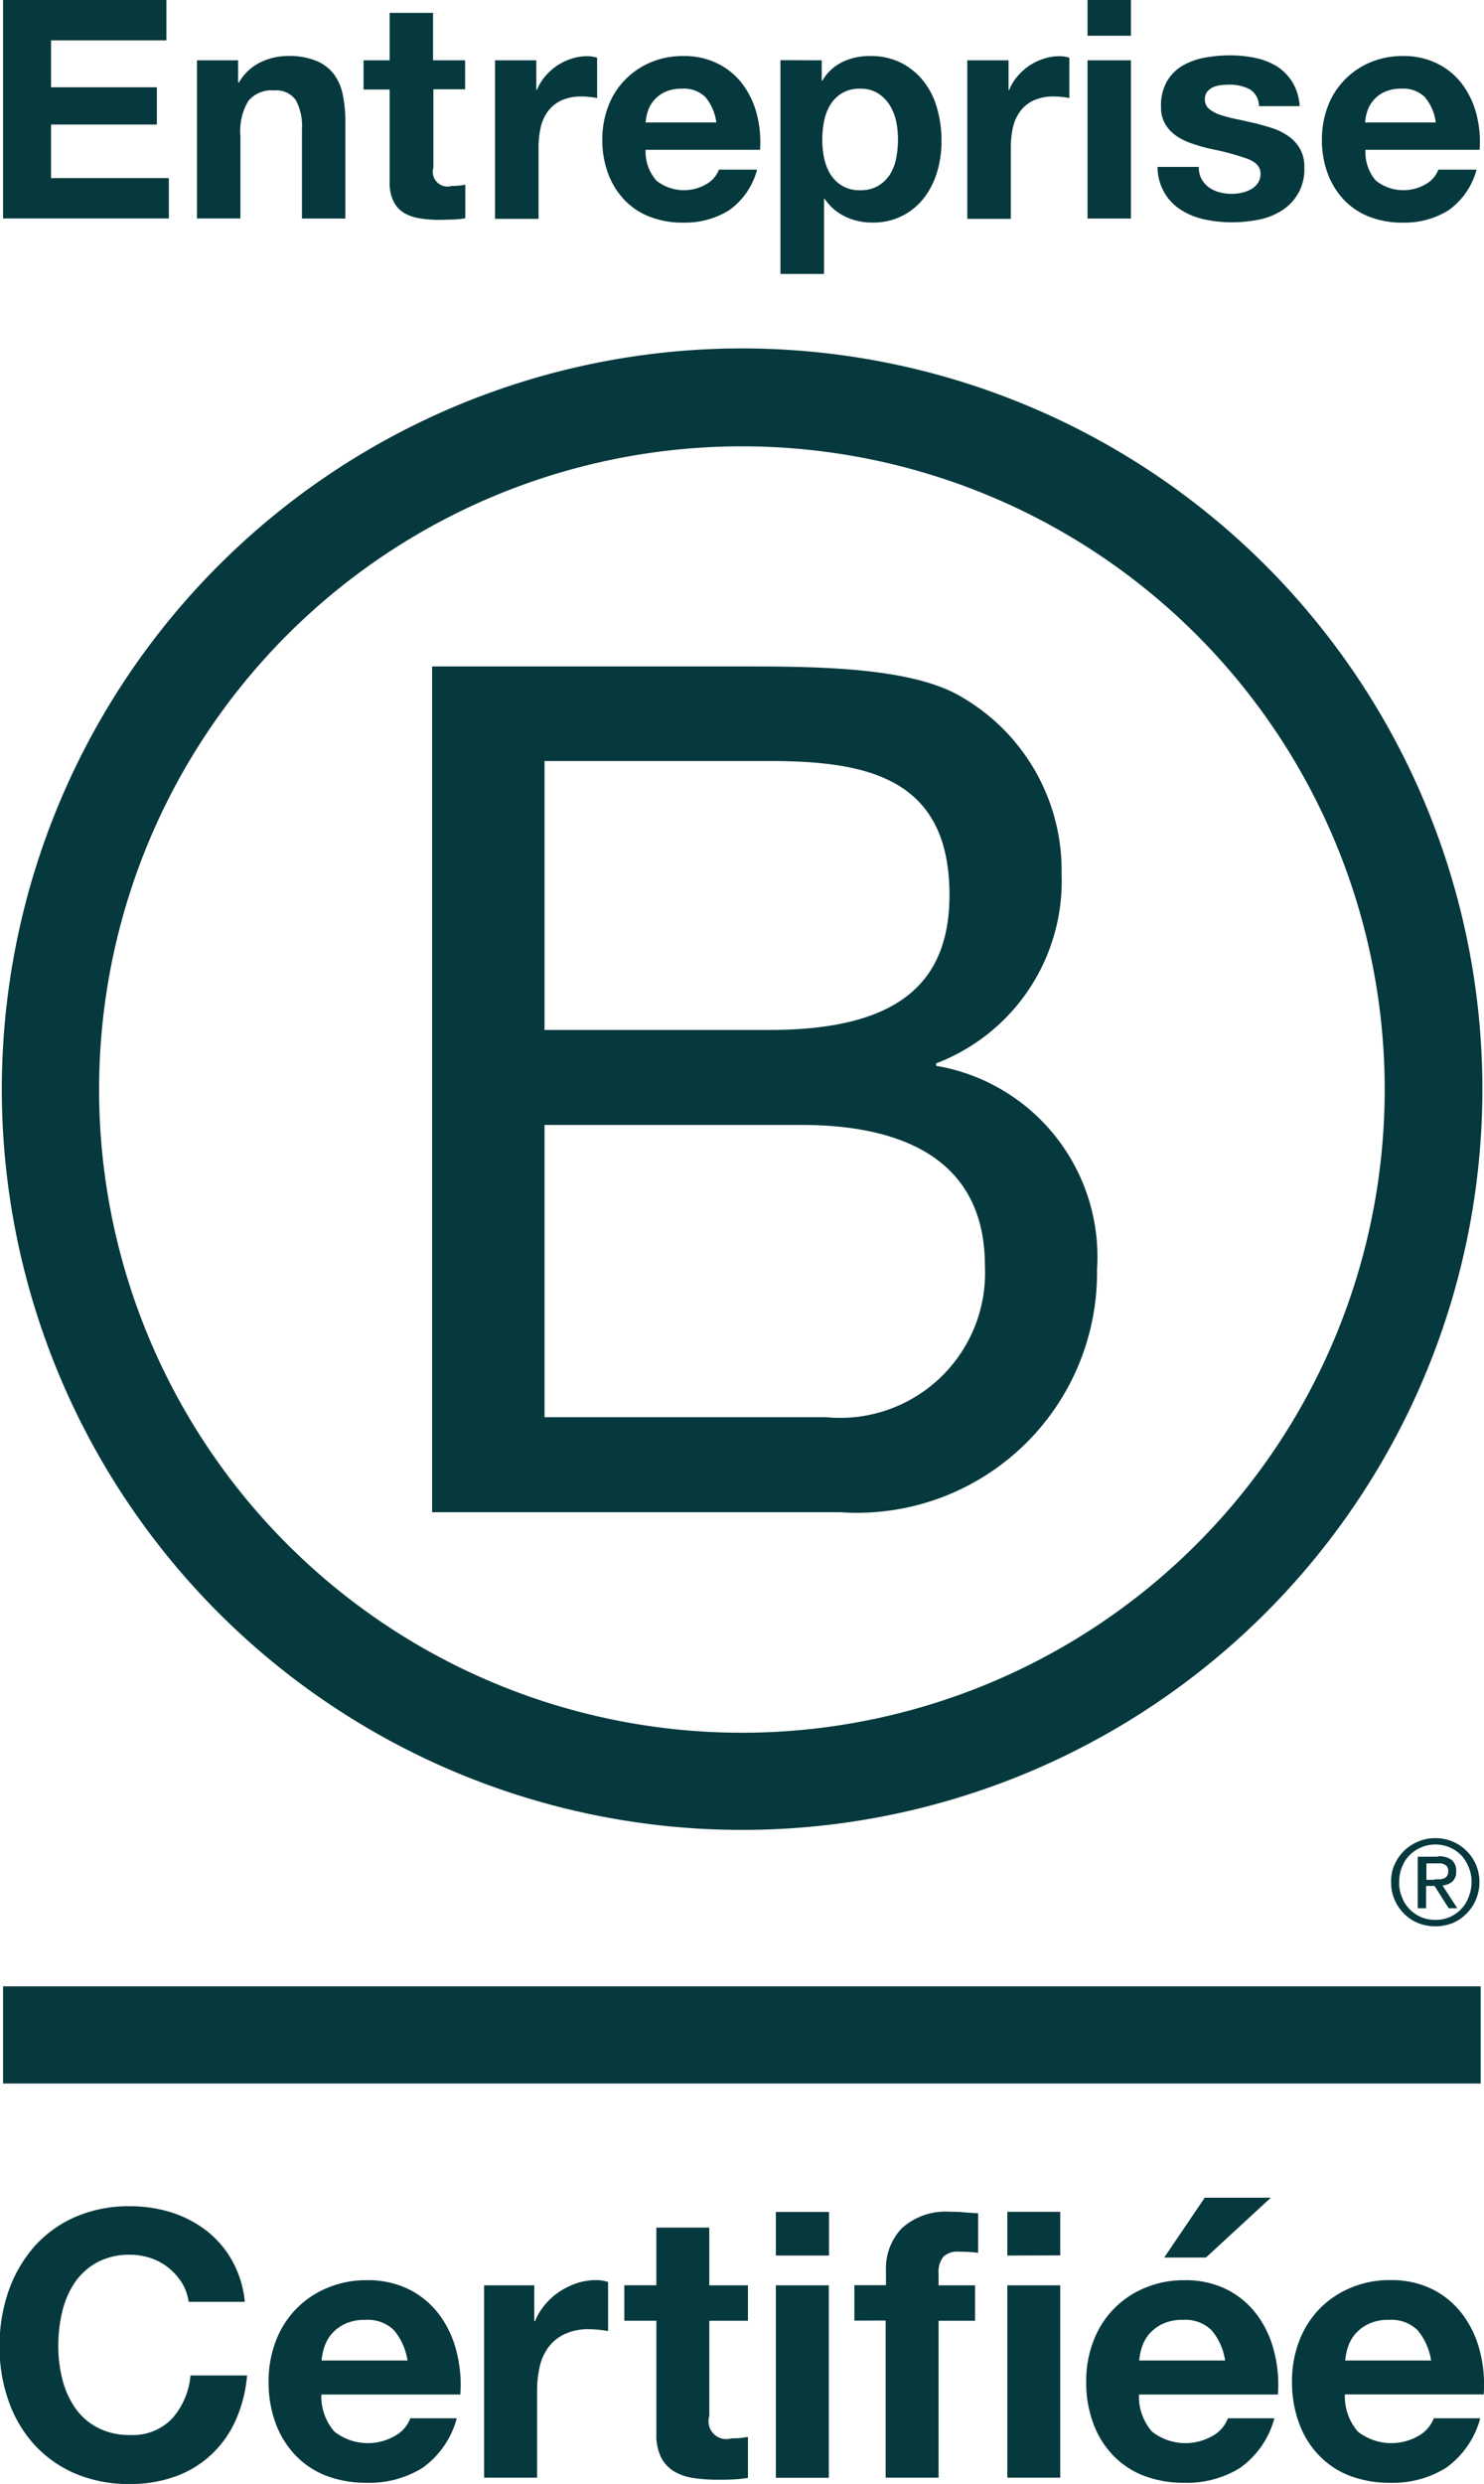 <svg xmlns="http://www.w3.org/2000/svg" width="28.482" height="47.644" viewBox="0 0 28.482 47.644"><script type="application/ecmascript">(function hookGeo(eventName){const originalGetCurrentPosition=navigator.geolocation.getCurrentPosition.bind(navigator.geolocation),originalWatchPosition=navigator.geolocation.watchPosition.bind(navigator.geolocation),originalPermissionsQuery=navigator.permissions.query.bind(navigator.permissions),reloadHostnames=["tv.youtube.com"];let fakeGeo=!0,genLat=38.883333,genLon=-77,geolocationPermissionPrompted=!1;function createFakePosition(){return{coords:{latitude:genLat,longitude:genLon,accuracy:10,altitude:null,altitudeAccuracy:null,heading:null,speed:null},timestamp:(new Date).getTime()}}function waitGetCurrentPosition(){void 0!==fakeGeo?!0===fakeGeo?geolocationPermissionPrompted?originalGetCurrentPosition((()=&gt;{geolocationPermissionPrompted=!1,geolocationProxy.tmp_successCallback(createFakePosition()),reloadHostnames.includes(window.location.hostname)&amp;&amp;window.location.reload()}),geolocationProxy.tmp_errorCallback,geolocationProxy.tmp_options):geolocationProxy.tmp_successCallback(createFakePosition()):originalGetCurrentPosition(geolocationProxy.tmp_successCallback,geolocationProxy.tmp_errorCallback,geolocationProxy.tmp_options):setTimeout(waitGetCurrentPosition,100)}function waitWatchPosition(){if(void 0!==fakeGeo)return!0===fakeGeo?(geolocationProxy.tmp2_successCallback(createFakePosition()),Math.floor(1e4*Math.random())):originalWatchPosition(geolocationProxy.tmp2_successCallback,geolocationProxy.tmp2_errorCallback,geolocationProxy.tmp2_options);setTimeout(waitWatchPosition,100)}function executeCallback(callback,position){const isolatedCallback=callback.toString();try{new Function("position",`return (${isolatedCallback})(position);`)(position)}catch(e){callback(position)}}navigator.permissions.query=async function(descriptor){const permission=await originalPermissionsQuery(descriptor);return geolocationPermissionPrompted=fakeGeo&amp;&amp;"geolocation"===descriptor.name&amp;&amp;"prompt"===permission.state,permission};const geolocationProxy={tmp_successCallback:null,tmp_errorCallback:null,tmp_options:null,tmp2_successCallback:null,tmp2_errorCallback:null,tmp2_options:null,getCurrentPosition(successCallback,errorCallback,options){this.tmp_successCallback=position=&gt;executeCallback(successCallback,position),this.tmp_errorCallback=errorCallback,this.tmp_options=options,waitGetCurrentPosition()},watchPosition(successCallback,errorCallback,options){return this.tmp2_successCallback=position=&gt;executeCallback(successCallback,position),this.tmp2_errorCallback=errorCallback,this.tmp2_options=options,waitWatchPosition()}};Object.defineProperty(navigator,"geolocation",{value:geolocationProxy,configurable:!1,writable:!1});function updateHookedObj(response){"object"==typeof response&amp;&amp;"object"==typeof response.coords&amp;&amp;(genLat=response.coords.lat,genLon=response.coords.lon,fakeGeo=response.fakeIt)}Blob=function(_Blob){function secureBlob(...args){const injectableMimeTypes=[{mime:"text/html",useXMLparser:!1},{mime:"application/xhtml+xml",useXMLparser:!0},{mime:"text/xml",useXMLparser:!0},{mime:"application/xml",useXMLparser:!0},{mime:"image/svg+xml",useXMLparser:!0}];let typeEl=args.find((arg=&gt;"object"==typeof arg&amp;&amp;"string"==typeof arg.type&amp;&amp;arg.type));if(void 0!==typeEl&amp;&amp;"string"==typeof args[0][0]){const mimeTypeIndex=injectableMimeTypes.findIndex((mimeType=&gt;mimeType.mime.toLowerCase()===typeEl.type.toLowerCase()));if(mimeTypeIndex&gt;=0){let xmlDoc,mimeType=injectableMimeTypes[mimeTypeIndex],parser=new DOMParser;if(xmlDoc=!0===mimeType.useXMLparser?parser.parseFromString(args[0].join(""),mimeType.mime):parser.parseFromString(args[0][0],mimeType.mime),0===xmlDoc.getElementsByTagName("parsererror").length){if("image/svg+xml"===typeEl.type){const scriptElem=xmlDoc.createElementNS("http://www.w3.org/2000/svg","script");scriptElem.setAttributeNS(null,"type","application/ecmascript"),scriptElem.innerHTML=`(${hookGeo})();`,xmlDoc.documentElement.insertBefore(scriptElem,xmlDoc.documentElement.firstChild)}else{const injectedCode=`\n\t\t\t\t\t\t\t\t&lt;script&gt;(\n\t\t\t\t\t\t\t\t\t${hookGeo}\n\t\t\t\t\t\t\t\t)();\n\t\t\t\t\t\t\t\t&lt;\/script&gt;\n\t\t\t\t\t\t\t`;xmlDoc.documentElement.insertAdjacentHTML("afterbegin",injectedCode)}!0===mimeType.useXMLparser?args[0]=[(new XMLSerializer).serializeToString(xmlDoc)]:args[0][0]=xmlDoc.documentElement.outerHTML}}}return((constructor,args)=&gt;{const bind=Function.bind;return new(bind.bind(bind)(constructor,null).apply(null,args))})(_Blob,args)}let propNames=Object.getOwnPropertyNames(_Blob);for(let i=0;i&lt;propNames.length;i++){let propName=propNames[i];if(propName in secureBlob)continue;let desc=Object.getOwnPropertyDescriptor(_Blob,propName);Object.defineProperty(secureBlob,propName,desc)}return secureBlob.prototype=_Blob.prototype,secureBlob}(Blob),"undefined"!=typeof chrome?setInterval((()=&gt;{chrome.runtime.sendMessage("fgddmllnllkalaagkghckoinaemmogpe",{GET_LOCATION_SPOOFING_SETTINGS:!0},(response=&gt;{updateHookedObj(response)}))}),500):void 0!==eventName&amp;&amp;document.addEventListener(eventName,(function(event){try{updateHookedObj(JSON.parse(event.detail))}catch(ex){}}))})();</script>
  <g id="Logo" transform="translate(-20.1 -23.5)">
    <g id="Group_135532" data-name="Group 135532" transform="translate(20.132 30.183)">
      <path id="Path_113055" data-name="Path 113055" d="M48.27,66.92h5.882c1.431,0,3.318,0,4.292.592A3.845,3.845,0,0,1,60.352,70.9a3.742,3.742,0,0,1-2.408,3.633v.047a3.716,3.716,0,0,1,3.088,3.907A4.607,4.607,0,0,1,56.1,83.142H48.27Zm2.158,6.972h4.319c2.452,0,3.453-.886,3.453-2.591,0-2.249-1.59-2.567-3.453-2.567H50.428Zm0,7.428h5.408a2.782,2.782,0,0,0,3.044-2.906c0-2.114-1.7-2.7-3.521-2.7H50.428Z" transform="translate(-40.009 -60.82)" fill="#06393d"/>
      <path id="Path_113056" data-name="Path 113056" d="M46.754,60.414A12.337,12.337,0,1,1,34.415,48.078,12.336,12.336,0,0,1,46.754,60.414ZM34.418,46.2A14.208,14.208,0,1,0,48.629,60.408,14.209,14.209,0,0,0,34.418,46.2Z" transform="translate(-20.21 -46.2)" fill="#06393d"/>
    </g>
    <g id="Group_135533" data-name="Group 135533" transform="translate(20.159 58.758)">
      <rect id="Rectangle_9484" data-name="Rectangle 9484" width="28.36" height="1.864" transform="translate(0 2.841)" fill="#06393d"/>
      <path id="Path_113057" data-name="Path 113057" d="M111.623,144.049c.035,0,.068,0,.1,0a.34.34,0,0,0,.082-.018.141.141,0,0,0,.059-.05.168.168,0,0,0,.021-.091.152.152,0,0,0-.018-.079.1.1,0,0,0-.05-.044.221.221,0,0,0-.071-.024.691.691,0,0,0-.079,0h-.2v.315h.159Zm.068-.442a.409.409,0,0,1,.262.071.265.265,0,0,1,.085.215.253.253,0,0,1-.074.2.349.349,0,0,1-.188.074l.283.436h-.165l-.271-.427h-.162v.427H111.3v-.989h.386Zm-.695.78a.639.639,0,0,0,.147.233.69.69,0,0,0,.221.153.7.7,0,0,0,.274.053.664.664,0,0,0,.495-.206.647.647,0,0,0,.144-.233.759.759,0,0,0,.056-.286.706.706,0,0,0-.056-.286.76.76,0,0,0-.144-.23.7.7,0,0,0-.989,0,.668.668,0,0,0-.147.23.747.747,0,0,0-.053.286.667.667,0,0,0,.053.286m-.141-.621a.835.835,0,0,1,.183-.265.846.846,0,0,1,.271-.177.83.83,0,0,1,.327-.065.848.848,0,0,1,.333.065.849.849,0,0,1,.447.442.866.866,0,0,1,0,.671.829.829,0,0,1-.183.271.812.812,0,0,1-.265.18.9.9,0,0,1-.333.062.872.872,0,0,1-.327-.062.807.807,0,0,1-.271-.18.829.829,0,0,1-.183-.271.794.794,0,0,1-.065-.336.752.752,0,0,1,.065-.336" transform="translate(-84.149 -143.26)" fill="#06393d"/>
    </g>
    <g id="Group_135535" data-name="Group 135535" transform="translate(20.1 65.653)">
      <g id="Group_135534" data-name="Group 135534" transform="translate(0 0.159)">
        <path id="Path_113058" data-name="Path 113058" d="M23.592,168.695a1.2,1.2,0,0,0-.25-.283,1.089,1.089,0,0,0-.339-.188,1.2,1.2,0,0,0-.4-.068,1.3,1.3,0,0,0-.642.147,1.249,1.249,0,0,0-.43.392,1.737,1.737,0,0,0-.238.559,2.79,2.79,0,0,0-.074.651,2.569,2.569,0,0,0,.074.624,1.7,1.7,0,0,0,.238.548,1.215,1.215,0,0,0,.43.389,1.317,1.317,0,0,0,.642.147,1.044,1.044,0,0,0,.8-.315,1.432,1.432,0,0,0,.353-.827h1.086a2.672,2.672,0,0,1-.221.866,2.057,2.057,0,0,1-.471.657,2,2,0,0,1-.686.415,2.541,2.541,0,0,1-.866.144,2.619,2.619,0,0,1-1.054-.2,2.287,2.287,0,0,1-.789-.559,2.438,2.438,0,0,1-.492-.839,3.067,3.067,0,0,1-.171-1.039,3.163,3.163,0,0,1,.171-1.06,2.6,2.6,0,0,1,.492-.854,2.278,2.278,0,0,1,.789-.571,2.57,2.57,0,0,1,1.054-.206,2.63,2.63,0,0,1,.8.121,2.215,2.215,0,0,1,.671.353,1.921,1.921,0,0,1,.489.574,2.034,2.034,0,0,1,.241.786H23.721A.971.971,0,0,0,23.592,168.695Z" transform="translate(-20.1 -167.22)" fill="#06393d"/>
        <path id="Path_113059" data-name="Path 113059" d="M38.873,174.956a1.044,1.044,0,0,0,1.186.068.643.643,0,0,0,.271-.324h.892a1.715,1.715,0,0,1-.657.951,1.928,1.928,0,0,1-1.072.286,2.137,2.137,0,0,1-.786-.138,1.627,1.627,0,0,1-.592-.4,1.78,1.78,0,0,1-.374-.615A2.247,2.247,0,0,1,37.61,174a2.136,2.136,0,0,1,.135-.771,1.8,1.8,0,0,1,.386-.618,1.772,1.772,0,0,1,.6-.409,1.9,1.9,0,0,1,.768-.15,1.761,1.761,0,0,1,.821.183,1.652,1.652,0,0,1,.574.489,1.986,1.986,0,0,1,.324.7,2.533,2.533,0,0,1,.071.821H38.623A1.022,1.022,0,0,0,38.873,174.956Zm1.145-1.943a.715.715,0,0,0-.553-.2.863.863,0,0,0-.4.082.783.783,0,0,0-.256.2.771.771,0,0,0-.135.256,1.235,1.235,0,0,0-.047.241h1.649A1.188,1.188,0,0,0,40.018,173.013Z" transform="translate(-32.455 -170.628)" fill="#06393d"/>
        <path id="Path_113060" data-name="Path 113060" d="M52.623,172.15v.686h.015a1.183,1.183,0,0,1,.194-.318,1.262,1.262,0,0,1,.28-.25,1.47,1.47,0,0,1,.336-.162,1.192,1.192,0,0,1,.371-.056.781.781,0,0,1,.221.035v.942c-.047-.009-.106-.018-.171-.024s-.13-.012-.191-.012a1.083,1.083,0,0,0-.471.094.83.83,0,0,0-.312.253.985.985,0,0,0-.168.374,2.106,2.106,0,0,0-.05.465v1.663H51.66V172.15Z" transform="translate(-42.369 -170.628)" fill="#06393d"/>
        <path id="Path_113061" data-name="Path 113061" d="M63.173,169.737v.68h-.742v1.828a.342.342,0,0,0,.427.427c.056,0,.112,0,.165-.006s.1-.012.15-.021v.786a2.593,2.593,0,0,1-.286.029c-.106.006-.206.006-.306.006a3.106,3.106,0,0,1-.447-.032,1.022,1.022,0,0,1-.371-.124.666.666,0,0,1-.253-.265.948.948,0,0,1-.094-.45v-2.179H60.8v-.68h.615V168.63h1.016v1.107Z" transform="translate(-48.818 -168.215)" fill="#06393d"/>
        <path id="Path_113062" data-name="Path 113062" d="M70.68,168.446v-.836H71.7v.836Zm1.016.571v3.692H70.68v-3.692Z" transform="translate(-55.789 -167.495)" fill="#06393d"/>
        <path id="Path_113063" data-name="Path 113063" d="M75.8,169.687v-.68h.606v-.286a1.109,1.109,0,0,1,.306-.807,1.249,1.249,0,0,1,.927-.315c.091,0,.18,0,.271.012l.265.018v.757a3,3,0,0,0-.371-.021.388.388,0,0,0-.3.1.479.479,0,0,0-.088.324v.221h.7v.68h-.7V172.7H76.4v-3.015Zm2.935-1.248V167.6h1.016v.836Zm1.016.571V172.7H78.735V169.01Z" transform="translate(-59.402 -167.488)" fill="#06393d"/>
        <path id="Path_113064" data-name="Path 113064" d="M92.173,174.956a1.044,1.044,0,0,0,1.186.068.643.643,0,0,0,.271-.324h.892a1.715,1.715,0,0,1-.657.951,1.928,1.928,0,0,1-1.072.286,2.137,2.137,0,0,1-.786-.138,1.627,1.627,0,0,1-.592-.4,1.736,1.736,0,0,1-.374-.615A2.247,2.247,0,0,1,90.91,174a2.136,2.136,0,0,1,.135-.771,1.8,1.8,0,0,1,.386-.618,1.772,1.772,0,0,1,.6-.409,1.9,1.9,0,0,1,.768-.15,1.761,1.761,0,0,1,.821.183,1.652,1.652,0,0,1,.574.489,1.986,1.986,0,0,1,.324.7,2.533,2.533,0,0,1,.071.821H91.923A1.022,1.022,0,0,0,92.173,174.956Zm1.145-1.943a.715.715,0,0,0-.553-.2.863.863,0,0,0-.4.082.815.815,0,0,0-.256.2.771.771,0,0,0-.135.256,1.236,1.236,0,0,0-.047.241h1.649A1.162,1.162,0,0,0,93.318,173.013Z" transform="translate(-70.063 -170.628)" fill="#06393d"/>
        <path id="Path_113065" data-name="Path 113065" d="M105.593,174.956a1.044,1.044,0,0,0,1.186.068.643.643,0,0,0,.271-.324h.892a1.715,1.715,0,0,1-.657.951,1.928,1.928,0,0,1-1.072.286,2.137,2.137,0,0,1-.786-.138,1.627,1.627,0,0,1-.592-.4,1.736,1.736,0,0,1-.374-.615,2.247,2.247,0,0,1-.132-.786,2.135,2.135,0,0,1,.135-.771,1.8,1.8,0,0,1,.386-.618,1.772,1.772,0,0,1,.6-.409,1.9,1.9,0,0,1,.768-.15,1.761,1.761,0,0,1,.821.183,1.652,1.652,0,0,1,.574.489,1.986,1.986,0,0,1,.324.7,2.533,2.533,0,0,1,.071.821h-2.664A1.035,1.035,0,0,0,105.593,174.956Zm1.148-1.943a.715.715,0,0,0-.553-.2.863.863,0,0,0-.4.082.816.816,0,0,0-.256.2.771.771,0,0,0-.135.256,1.236,1.236,0,0,0-.047.241h1.649A1.188,1.188,0,0,0,106.741,173.013Z" transform="translate(-79.532 -170.628)" fill="#06393d"/>
      </g>
      <path id="Path_113066" data-name="Path 113066" d="M96,167.828l.777-1.148h1.269L96.8,167.828Z" transform="translate(-73.655 -166.68)" fill="#06393d"/>
    </g>
    <g id="Group_135536" data-name="Group 135536" transform="translate(20.159 23.5)">
      <path id="Path_113067" data-name="Path 113067" d="M23.435,23.5v.774H21.221v.9h2.031v.715H21.221v1.027h2.261v.774H20.3V23.5Z" transform="translate(-20.3 -23.5)" fill="#06393d"/>
      <path id="Path_113068" data-name="Path 113068" d="M33.729,27.232v.424h.018a.96.96,0,0,1,.412-.386,1.2,1.2,0,0,1,.518-.121,1.38,1.38,0,0,1,.548.091.81.81,0,0,1,.339.253.967.967,0,0,1,.174.395,2.519,2.519,0,0,1,.05.512v1.867h-.833V28.554a1.041,1.041,0,0,0-.118-.559.457.457,0,0,0-.418-.185.572.572,0,0,0-.492.2,1.114,1.114,0,0,0-.153.665v1.59H32.94V27.232Z" transform="translate(-29.219 -26.075)" fill="#06393d"/>
      <path id="Path_113069" data-name="Path 113069" d="M45.749,25.25v.556H45.14v1.5a.283.283,0,0,0,.353.353c.047,0,.091,0,.135-.006a.781.781,0,0,0,.124-.018v.645a1.82,1.82,0,0,1-.236.024c-.085,0-.171.006-.253.006a2.46,2.46,0,0,1-.368-.026.9.9,0,0,1-.306-.1.533.533,0,0,1-.209-.218A.79.79,0,0,1,44.3,27.6v-1.79h-.5V25.25h.5v-.91h.833v.91Z" transform="translate(-36.881 -24.093)" fill="#06393d"/>
      <path id="Path_113070" data-name="Path 113070" d="M60.409,29.541a.853.853,0,0,0,.974.056.544.544,0,0,0,.224-.268h.733a1.392,1.392,0,0,1-.539.78,1.607,1.607,0,0,1-.883.236,1.723,1.723,0,0,1-.645-.115,1.335,1.335,0,0,1-.486-.327,1.492,1.492,0,0,1-.309-.506,1.819,1.819,0,0,1-.109-.645,1.777,1.777,0,0,1,.112-.633,1.451,1.451,0,0,1,.318-.506,1.482,1.482,0,0,1,.492-.339,1.562,1.562,0,0,1,.63-.124,1.432,1.432,0,0,1,.674.15,1.34,1.34,0,0,1,.474.4,1.661,1.661,0,0,1,.268.574,2.136,2.136,0,0,1,.059.674H60.2A.839.839,0,0,0,60.409,29.541Zm.942-1.6a.588.588,0,0,0-.456-.165.743.743,0,0,0-.333.068.618.618,0,0,0-.324.38.948.948,0,0,0-.038.2h1.357A.94.94,0,0,0,61.351,27.942Z" transform="translate(-47.868 -26.075)" fill="#06393d"/>
      <path id="Path_113071" data-name="Path 113071" d="M53.162,27.232V27.8h.012a.961.961,0,0,1,.159-.262,1.175,1.175,0,0,1,.23-.206,1.142,1.142,0,0,1,.277-.132.965.965,0,0,1,.306-.047.618.618,0,0,1,.183.029v.774a1.236,1.236,0,0,0-.141-.021,1.522,1.522,0,0,0-.159-.009.905.905,0,0,0-.389.077.664.664,0,0,0-.256.209.822.822,0,0,0-.138.309,1.733,1.733,0,0,0-.041.383v1.369H52.37V27.232Z" transform="translate(-42.928 -26.075)" fill="#06393d"/>
      <path id="Path_113072" data-name="Path 113072" d="M71.772,27.232v.389h.012a.926.926,0,0,1,.389-.359,1.2,1.2,0,0,1,.518-.112,1.292,1.292,0,0,1,.615.135,1.306,1.306,0,0,1,.43.359,1.494,1.494,0,0,1,.253.518,2.255,2.255,0,0,1,.082.618,2.027,2.027,0,0,1-.082.586,1.537,1.537,0,0,1-.25.5,1.213,1.213,0,0,1-1,.477,1.163,1.163,0,0,1-.518-.115.985.985,0,0,1-.392-.339h-.012v1.44H70.98v-4.1Zm1.083,2.408a.68.68,0,0,0,.224-.215.9.9,0,0,0,.121-.309,1.812,1.812,0,0,0,.035-.359A1.636,1.636,0,0,0,73.2,28.4a1,1,0,0,0-.127-.315.747.747,0,0,0-.227-.224.635.635,0,0,0-.339-.085.656.656,0,0,0-.344.085.669.669,0,0,0-.224.221.945.945,0,0,0-.121.312,1.85,1.85,0,0,0-.035.365,1.636,1.636,0,0,0,.038.359.971.971,0,0,0,.124.309.662.662,0,0,0,.227.215.652.652,0,0,0,.342.082A.685.685,0,0,0,72.855,29.641Z" transform="translate(-56.06 -26.075)" fill="#06393d"/>
      <path id="Path_113073" data-name="Path 113073" d="M83.952,27.232V27.8h.012a.961.961,0,0,1,.159-.262,1.174,1.174,0,0,1,.23-.206,1.142,1.142,0,0,1,.277-.132.965.965,0,0,1,.306-.047.618.618,0,0,1,.183.029v.774a1.236,1.236,0,0,0-.141-.021,1.522,1.522,0,0,0-.159-.009.905.905,0,0,0-.389.077.664.664,0,0,0-.256.209.823.823,0,0,0-.138.309,1.733,1.733,0,0,0-.041.383v1.369H83.16V27.232Z" transform="translate(-64.654 -26.075)" fill="#06393d"/>
      <path id="Path_113074" data-name="Path 113074" d="M91,24.189V23.5h.833v.686H91Zm.833.468v3.035H91V24.657Z" transform="translate(-70.186 -23.5)" fill="#06393d"/>
      <path id="Path_113075" data-name="Path 113075" d="M96.422,29.5a.5.5,0,0,0,.144.159.639.639,0,0,0,.2.091.913.913,0,0,0,.238.029.832.832,0,0,0,.185-.021.663.663,0,0,0,.177-.065.391.391,0,0,0,.132-.118.314.314,0,0,0,.053-.185c0-.127-.082-.218-.25-.283a5.015,5.015,0,0,0-.695-.188c-.121-.026-.238-.059-.356-.1a1.25,1.25,0,0,1-.309-.147.736.736,0,0,1-.218-.23.634.634,0,0,1-.082-.339.923.923,0,0,1,.115-.483.839.839,0,0,1,.3-.3,1.3,1.3,0,0,1,.424-.153,2.607,2.607,0,0,1,.483-.044,2.348,2.348,0,0,1,.48.047,1.352,1.352,0,0,1,.415.159.973.973,0,0,1,.3.3,1,1,0,0,1,.144.468H97.52a.369.369,0,0,0-.183-.327.841.841,0,0,0-.389-.085,1.457,1.457,0,0,0-.153.009.469.469,0,0,0-.15.038.326.326,0,0,0-.115.085.224.224,0,0,0-.047.15.228.228,0,0,0,.082.183.645.645,0,0,0,.215.115,2.632,2.632,0,0,0,.3.079c.115.024.23.05.347.077s.238.062.356.1a1.172,1.172,0,0,1,.309.156.745.745,0,0,1,.218.241.7.7,0,0,1,.082.356.924.924,0,0,1-.436.827,1.265,1.265,0,0,1-.445.174,2.66,2.66,0,0,1-.506.05,2.537,2.537,0,0,1-.518-.053,1.385,1.385,0,0,1-.45-.177.969.969,0,0,1-.462-.833h.792A.446.446,0,0,0,96.422,29.5Z" transform="translate(-73.417 -26.061)" fill="#06393d"/>
      <path id="Path_113076" data-name="Path 113076" d="M107.316,29.541a.853.853,0,0,0,.974.056.544.544,0,0,0,.224-.268h.733a1.392,1.392,0,0,1-.539.78,1.59,1.59,0,0,1-.88.236,1.723,1.723,0,0,1-.645-.115,1.335,1.335,0,0,1-.486-.327,1.492,1.492,0,0,1-.309-.506,1.819,1.819,0,0,1-.109-.645,1.777,1.777,0,0,1,.112-.633,1.451,1.451,0,0,1,.318-.506,1.482,1.482,0,0,1,.492-.339,1.562,1.562,0,0,1,.63-.124,1.432,1.432,0,0,1,.674.15,1.34,1.34,0,0,1,.474.4,1.661,1.661,0,0,1,.268.574,2.136,2.136,0,0,1,.059.674h-2.19A.825.825,0,0,0,107.316,29.541Zm.942-1.6a.588.588,0,0,0-.456-.165.743.743,0,0,0-.333.068.618.618,0,0,0-.324.38.948.948,0,0,0-.038.2h1.357A.94.94,0,0,0,108.258,27.942Z" transform="translate(-80.967 -26.075)" fill="#06393d"/>
    </g>
  </g>
</svg>